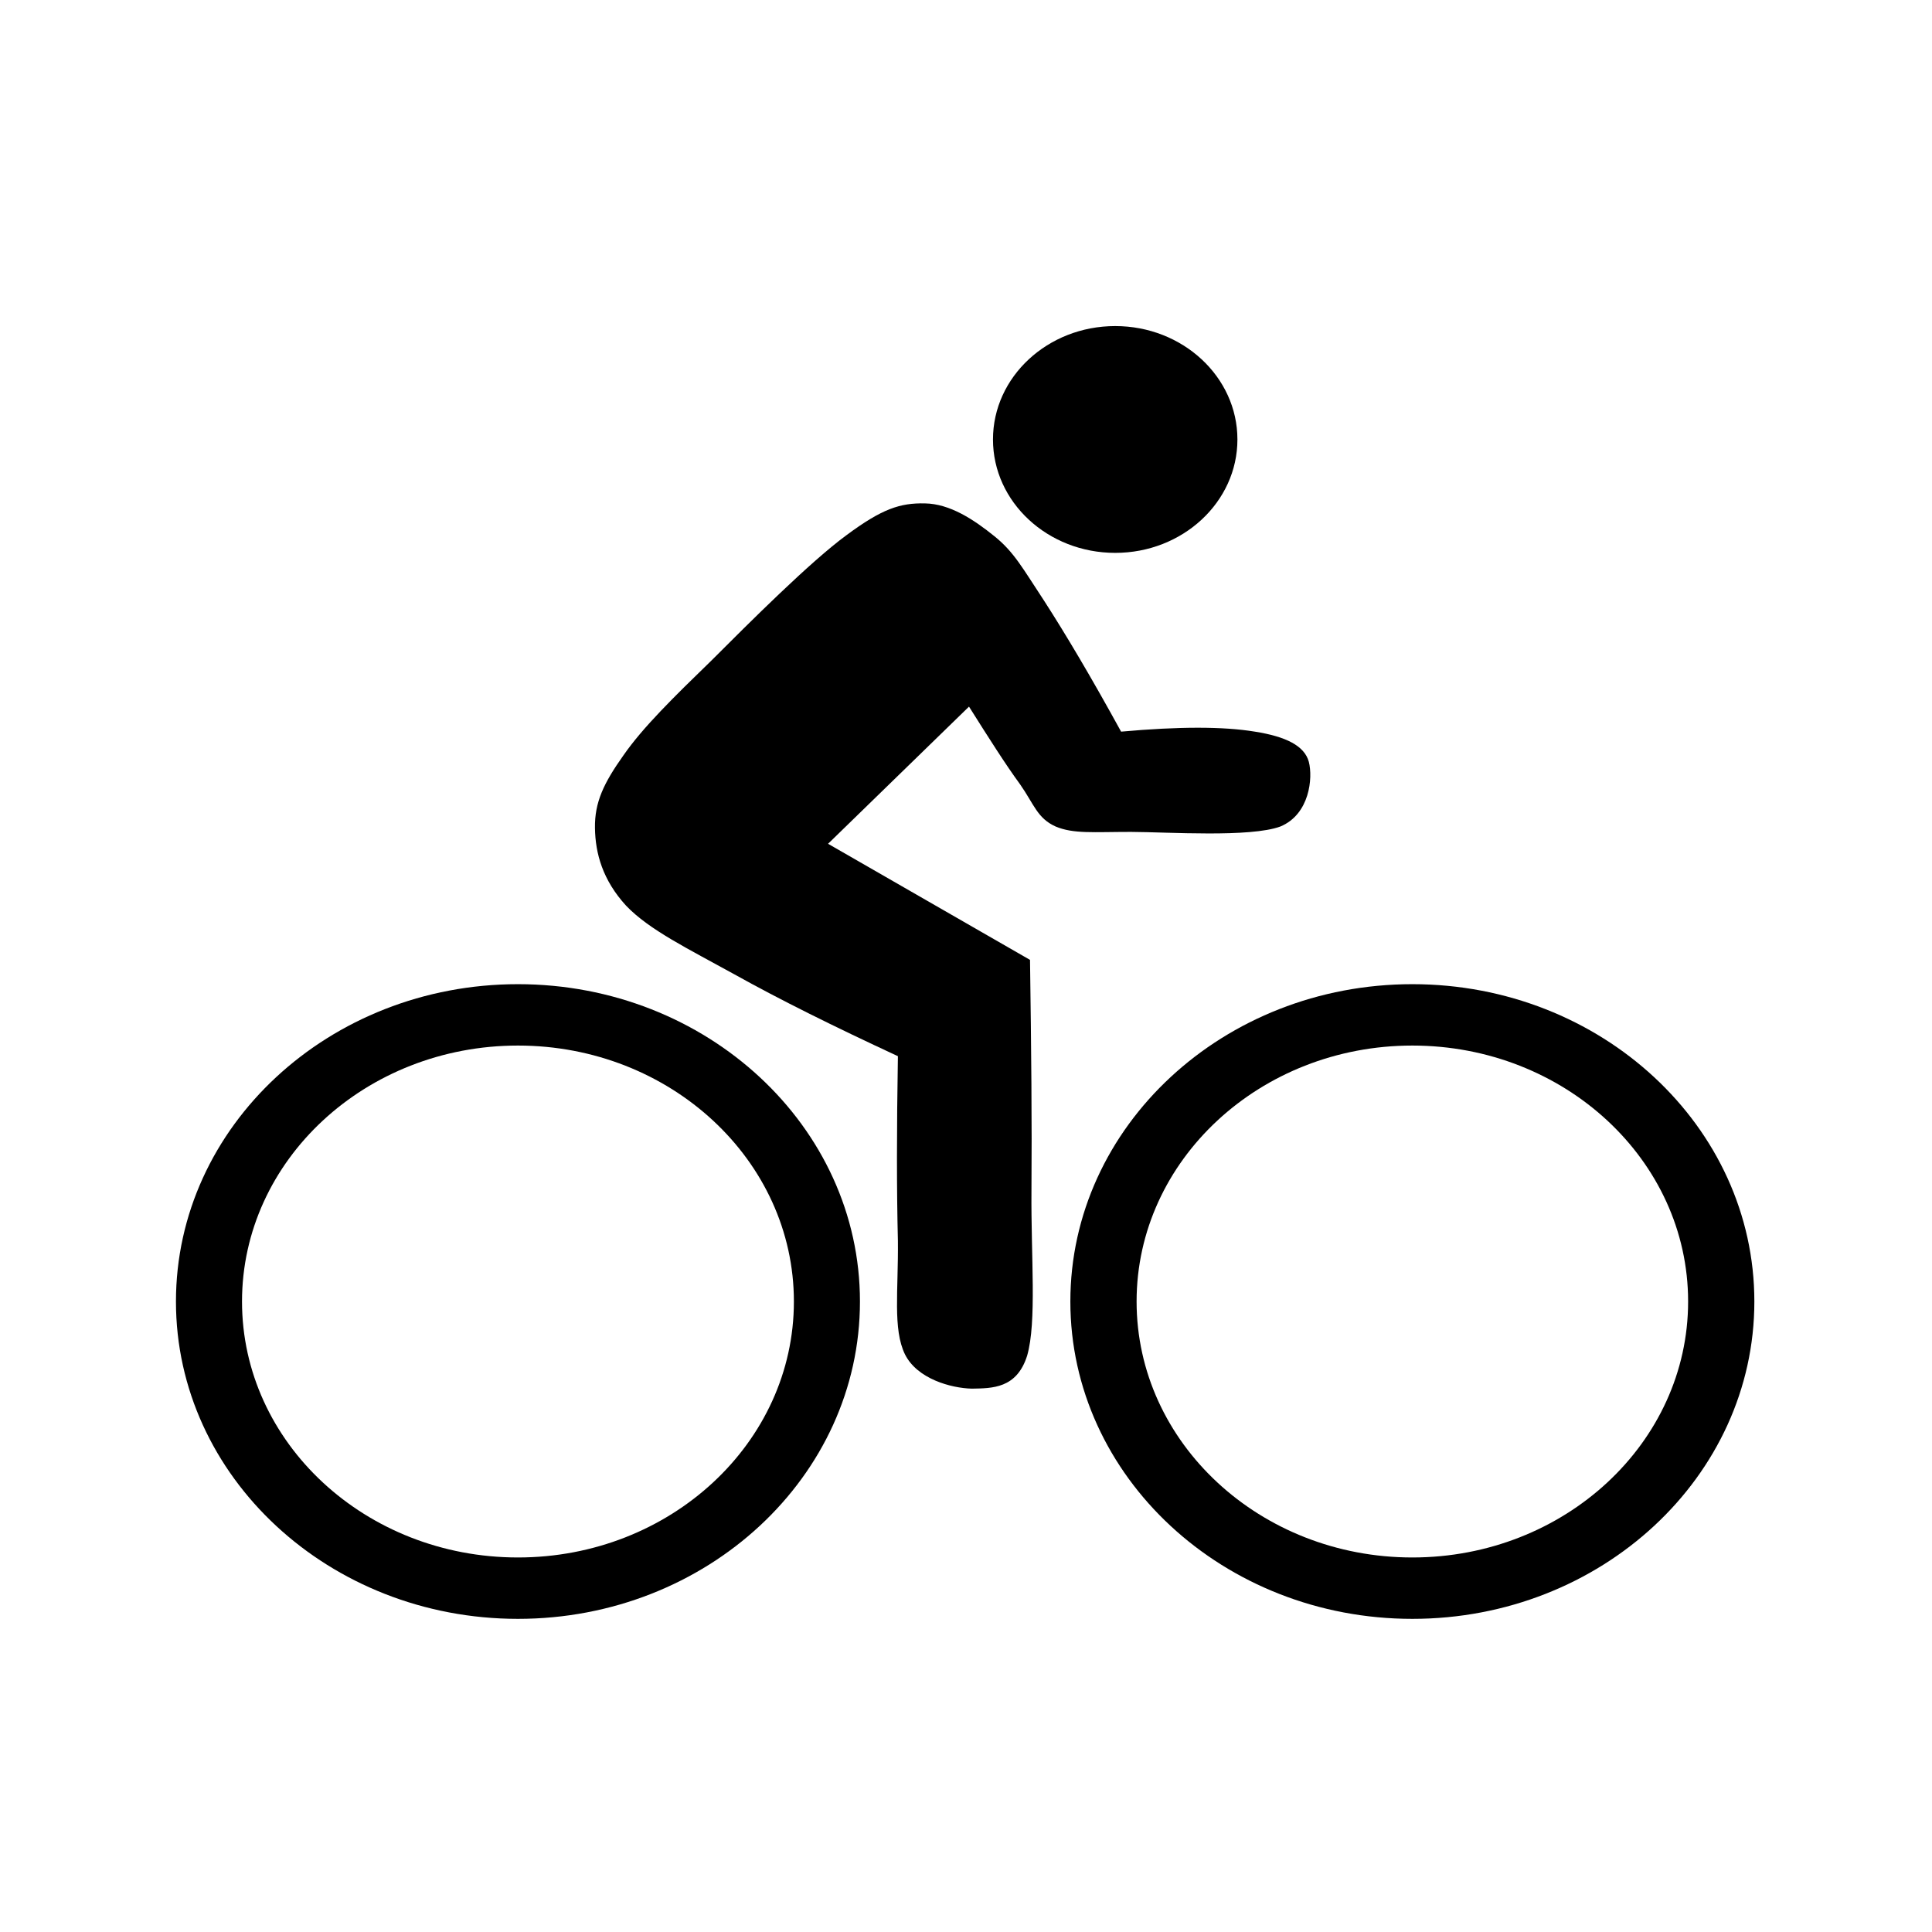 <?xml version="1.0" encoding="UTF-8" standalone="no"?>
<!-- Created with Inkscape (http://www.inkscape.org/) -->
<svg xmlns:rdf="http://www.w3.org/1999/02/22-rdf-syntax-ns#" xmlns="http://www.w3.org/2000/svg" xmlns:i="http://ns.adobe.com/AdobeIllustrator/10.0/" xmlns:cc="http://web.resource.org/cc/" xmlns:xlink="http://www.w3.org/1999/xlink" xmlns:a="http://ns.adobe.com/AdobeSVGViewerExtensions/3.0/" xmlns:dc="http://purl.org/dc/elements/1.1/" xmlns:svg="http://www.w3.org/2000/svg" xmlns:inkscape="http://www.inkscape.org/namespaces/inkscape" xmlns:sodipodi="http://sodipodi.sourceforge.net/DTD/sodipodi-0.dtd" xmlns:ns1="http://sozi.baierouge.fr" id="svg2" version="1.1" viewBox="0 0 500 500" inkscape:version="0.91 r13725">
  <title id="title3758">Hotel is near bike route</title>
  <g id="g10" transform="translate(22.606 22.606)">
    <g id="Layer_1">
      <path id="path13" style="fill-rule:evenodd;stroke:#000000;stroke-width:6.778;fill:#ffffff" />
      <g id="g3752" transform="matrix(1.294 0 0 1.294 -73.693 -68.486)">
        <path id="path101" style="fill-rule:evenodd;fill:#000000" d="m233.28 176.78-28.189 27.432 40.392 23.22c0.252 17.748 0.396 32.76 0.289 46.152-0.109 13.248 1.08 26.244-0.865 33.012-2.088 6.588-6.984 6.516-11.088 6.588-4.141-0.108-10.908-1.944-13.355-6.876-2.449-5.04-1.297-12.78-1.404-22.68-0.252-10.116-0.252-22.104 0-36.937-12.889-5.976-23.616-11.304-32.725-16.38-9.18-5.076-16.992-8.856-21.636-13.716-4.681-5.112-6.155-10.44-6.228-15.552-0.072-5.112 1.728-8.928 5.688-14.508 3.924-5.652 10.08-11.664 17.641-19.008 7.523-7.524 19.764-19.764 27-25.056 7.092-5.256 10.691-6.444 15.659-6.336 5.004 0.072 9.792 3.24 13.932 6.588 3.924 3.168 5.615 6.372 9.936 12.924 4.248 6.588 9.324 15.12 15.373 26.136 11.592-1.044 20.412-1.044 26.748 0 6.156 0.972 9.936 2.808 10.799 6.048 0.828 3.204 0.182 10.476-5.688 12.924-6.047 2.232-22.355 1.116-29.879 1.08-7.525 0-11.484 0.432-15.084-1.08-3.674-1.656-4.32-4.464-7.094-8.424-2.95-4.031-6.226-9.215-10.222-15.551z"/>
        <path id="path103" style="fill-rule:evenodd;fill:#000000" d="m262.52 100.67c13.492 0 24.443 10.16 24.443 22.68s-10.951 22.68-24.443 22.68c-13.494 0-24.445-10.161-24.445-22.68s10.95-22.68 24.445-22.68"/>
        <path id="path105" style="fill-rule:evenodd;fill:#000000" d="m143.07 232.29c37.756 0 68.4 28.434 68.4 63.468s-30.645 63.468-68.4 63.468c-37.757 0-68.4-28.434-68.4-63.468s30.643-63.468 68.4-63.468zm0 12.276c30.463 0 55.188 22.935 55.188 51.192s-24.725 51.191-55.188 51.191c-30.464 0-55.188-22.934-55.188-51.191s24.724-51.192 55.188-51.192z"/>
        <path id="path107" style="fill-rule:evenodd;fill:#000000" d="m321.95 232.29c37.756 0 68.4 28.434 68.4 63.468s-30.645 63.468-68.4 63.468c-37.758 0-68.4-28.434-68.4-63.468s30.642-63.468 68.4-63.468zm0 12.276c30.443 0 55.152 22.935 55.152 51.192s-24.709 51.191-55.152 51.191c-30.445 0-55.152-22.934-55.152-51.191s24.707-51.192 55.152-51.192z"/>
      </g>
    </g>
  </g>
</svg>
